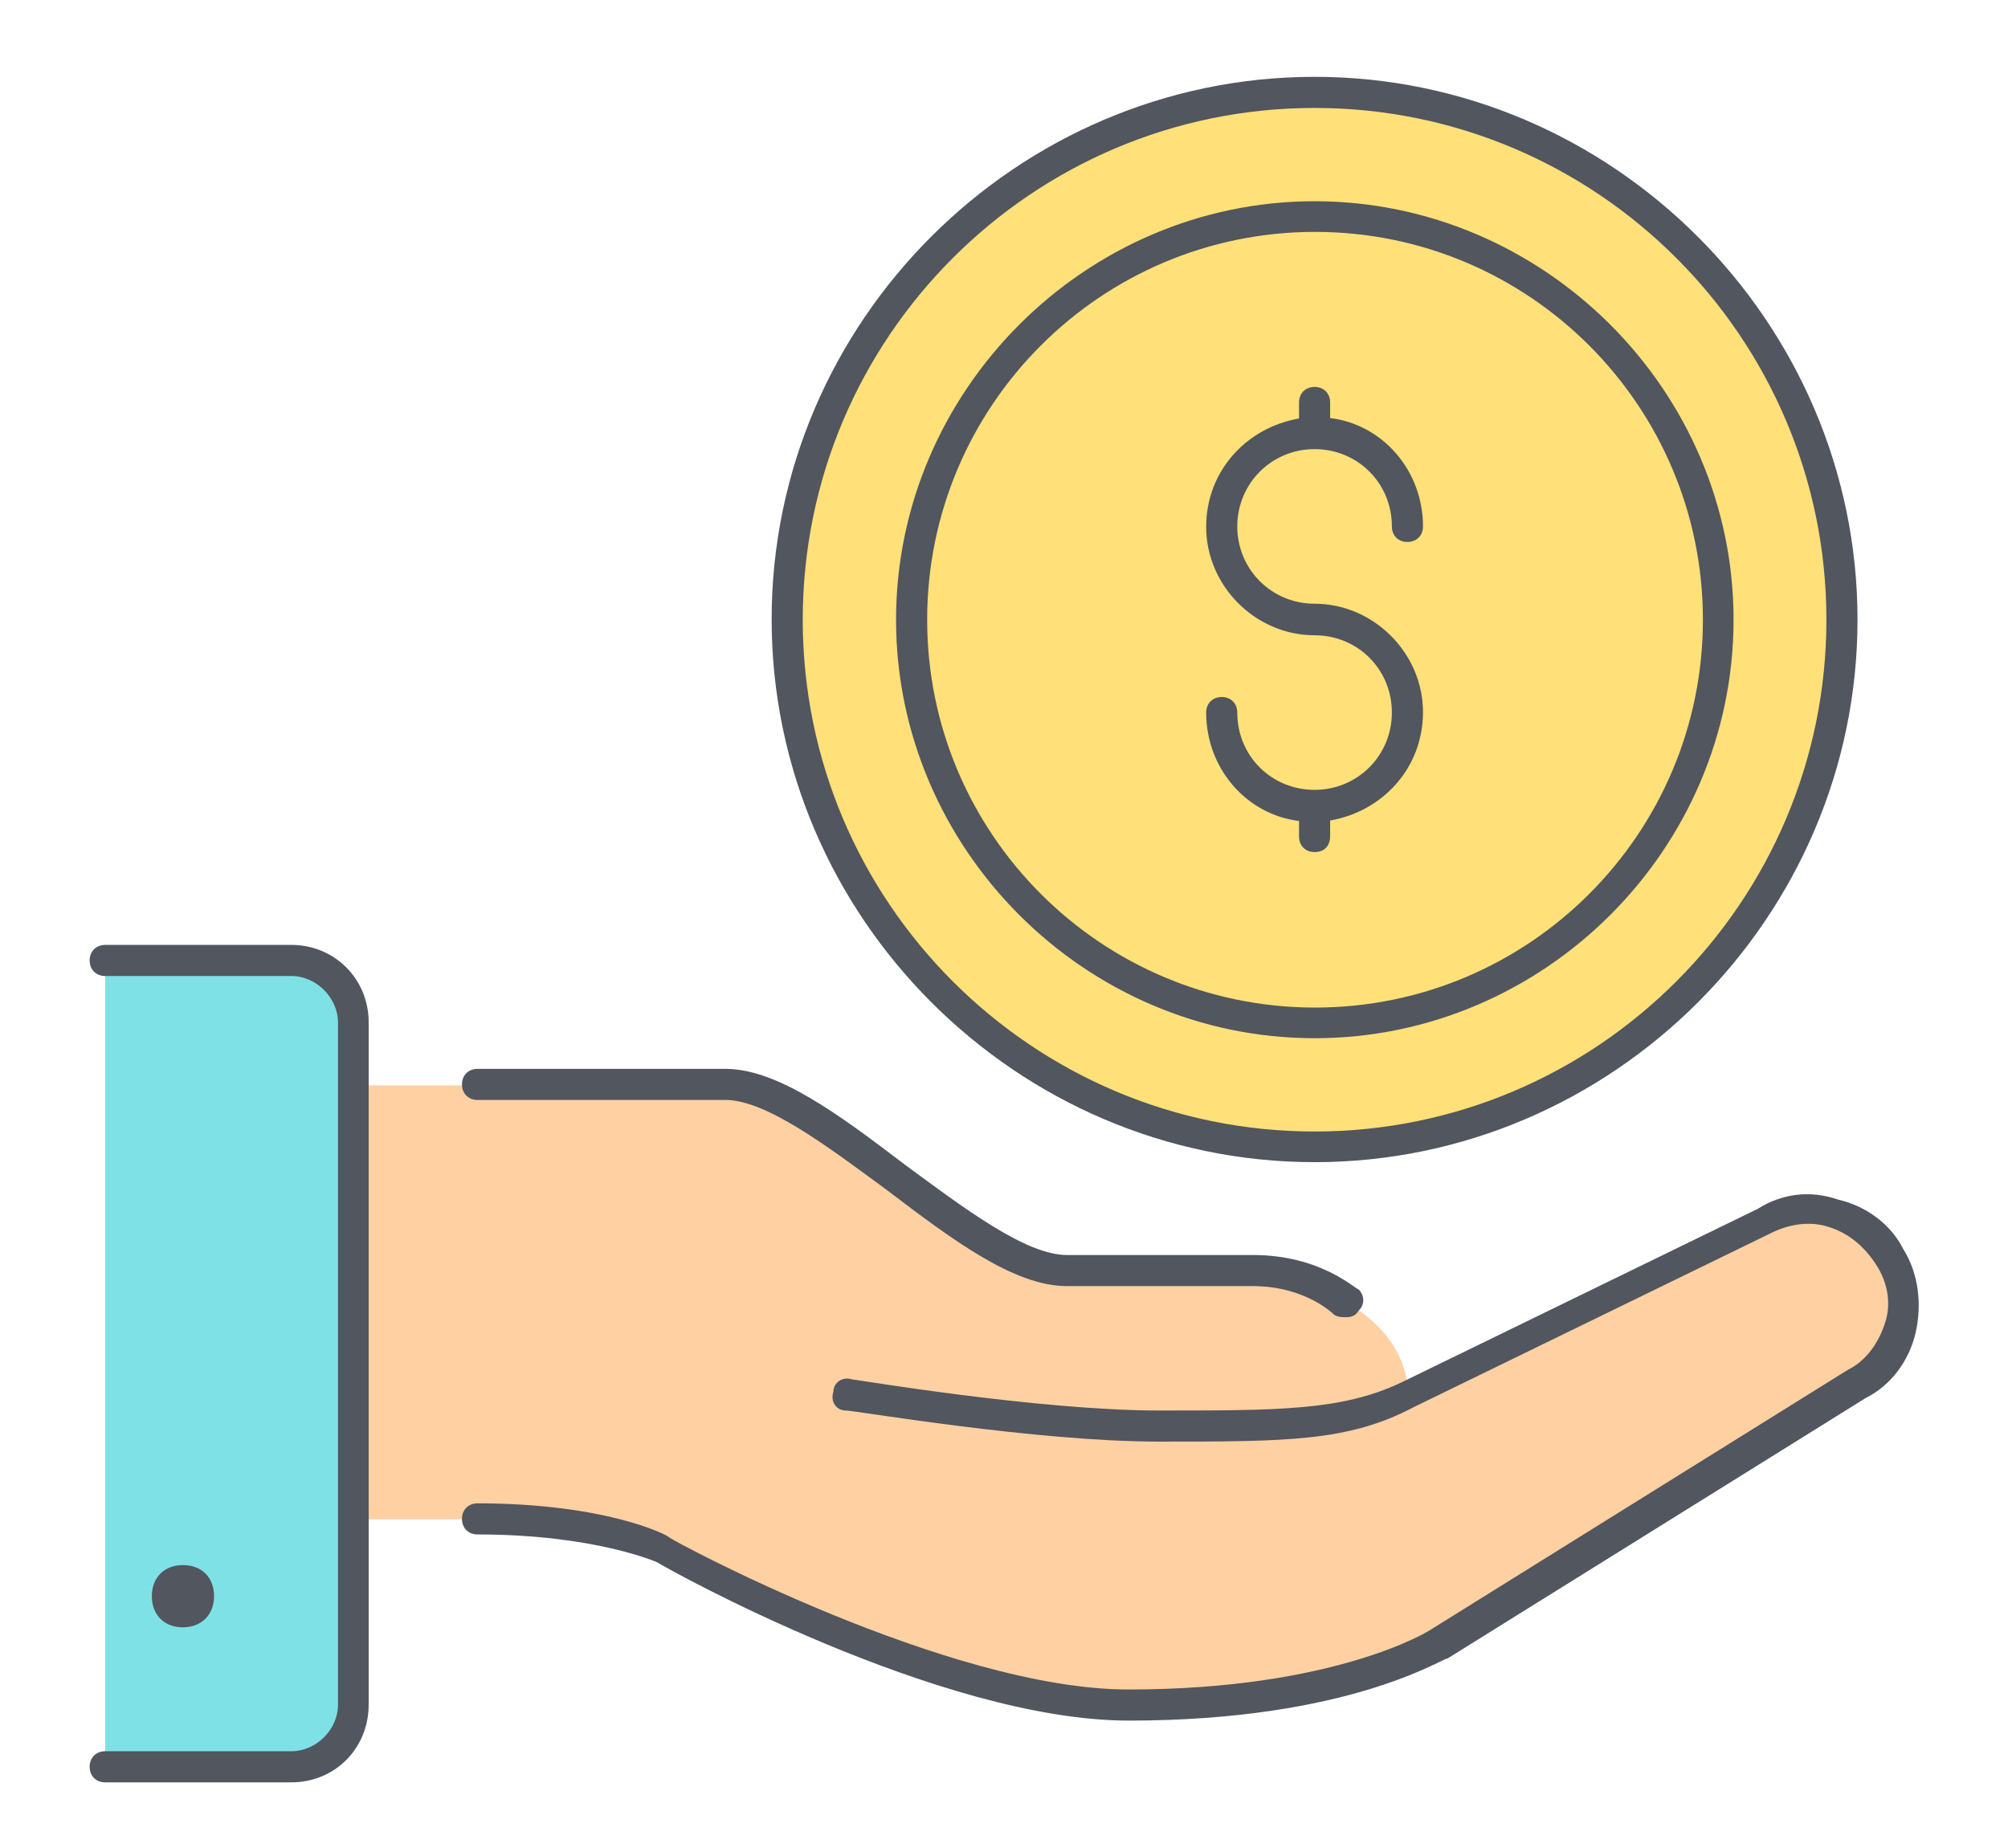 <?xml version="1.0" encoding="utf-8"?>
<!-- Generator: Adobe Illustrator 27.1.1, SVG Export Plug-In . SVG Version: 6.00 Build 0)  -->
<svg version="1.1" id="Слой_1" xmlns="http://www.w3.org/2000/svg" xmlns:xlink="http://www.w3.org/1999/xlink" x="0px" y="0px"
	 viewBox="0 0 439 404" style="enable-background:new 0 0 439 404;" xml:space="preserve">
<style type="text/css">
	.st0{fill:#7EE1E6;}
	.st1{fill:#FFD0A1;}
	.st2{fill:#FFE079;}
	.st3{fill:#51565F;}
</style>
<g transform="translate(1 3)">
	<path class="st0" d="M22,383.3V207.1h40.7c7.5,0,13.6,6.1,13.6,13.6v13.6v94.9v40.7c0,7.5-6.1,13.6-13.6,13.6L22,383.3L22,383.3z"
		/>
	<path class="st1" d="M306.8,302l78-38c9.5-5.4,22.4-2,27.8,7.5c5.4,9.5,2,22.4-7.5,27.8l-91.5,57c0,0-20.3,13.6-67.8,13.6
		c-40.7,0-101.7-33.9-101.7-33.9s-13.6-6.8-40.7-6.8H76.3v-94.9h81.4c20.3,0,54.2,40.7,74.6,40.7h40.7c13.6,0,20.3,6.8,20.3,6.8
		S306.8,288.4,306.8,302"/>
	<g>
		<path class="st2" d="M286.4,17.2c63.7,0,115.3,51.5,115.3,115.3s-51.5,115.3-115.3,115.3s-115.3-51.5-115.3-115.3
			S222.7,17.2,286.4,17.2"/>
		<path class="st2" d="M286.4,220.6c-48.8,0-88.1-39.3-88.1-88.1s39.3-88.1,88.1-88.1s88.1,39.3,88.1,88.1S335.3,220.6,286.4,220.6"
			/>
	</g>
</g>
<path class="st3" d="M63.7,389.7H23c-2,0-3.4-1.4-3.4-3.4c0-2,1.4-3.4,3.4-3.4h40.7c5.4,0,10.2-4.7,10.2-10.2V223.6
	c0-5.4-4.7-10.2-10.2-10.2H23c-2,0-3.4-1.4-3.4-3.4s1.4-3.4,3.4-3.4h40.7c9.5,0,16.9,7.5,16.9,16.9v149.2
	C80.6,382.3,73.2,389.7,63.7,389.7z M246.8,376.2c-41.4,0-101-33.2-103.1-34.6l0,0c0,0-13.6-6.1-39.3-6.1c-2,0-3.4-1.4-3.4-3.4
	c0-2,1.4-3.4,3.4-3.4c27.8,0,41.4,6.8,42,7.5c0.7,0.7,61,33.2,100.3,33.2c45.4,0,65.8-12.9,65.8-12.9l91.5-57
	c4.1-2,6.8-6.1,8.1-10.2c1.4-4.1,0.7-8.8-2-12.9c-2.7-4.1-6.1-6.8-10.2-8.1c-4.1-1.4-8.8-0.7-12.9,1.4l-78,38
	c-14.2,7.5-27.8,7.5-55.6,7.5c-27.1,0-66.4-6.8-68.5-6.8s-3.4-2-2.7-4.1c0-2,2-3.4,4.1-2.7c0.7,0,40.7,6.8,67.1,6.8s40,0,52.9-6.1
	l78-38c5.4-3.4,11.5-4.1,17.6-2c6.1,1.4,11.5,5.4,14.2,10.8c3.4,5.4,4.1,12.2,2.7,18.3c-1.4,6.1-5.4,11.5-10.8,14.2l-91.5,57
	C315.2,362.6,294.9,376.2,246.8,376.2z M40,355.8c-4.1,0-6.8-2.7-6.8-6.8s2.7-6.8,6.8-6.8s6.8,2.7,6.8,6.8S44,355.8,40,355.8z
	 M294.2,288c-0.7,0-2,0-2.7-0.7l0,0c0,0-6.1-6.1-17.6-6.1h-40.7c-11.5,0-25.1-10.2-39.3-21c-12.9-9.5-26.4-19.7-35.3-19.7h-54.2
	c-2,0-3.4-1.4-3.4-3.4s1.4-3.4,3.4-3.4h54.2c11.5,0,25.1,10.2,39.3,21c12.9,9.5,26.4,19.7,35.3,19.7h40.7c14.9,0,22.4,7.5,23.1,7.5
	c1.4,1.4,1.4,3.4,0,4.7C296.2,288,294.9,288,294.2,288z M287.4,254.1c-65.1,0-118.7-53.6-118.7-118.7S222.3,16.8,287.4,16.8
	s118.7,53.6,118.7,118.7S352.5,254.1,287.4,254.1z M287.4,23.6c-61.7,0-111.9,50.2-111.9,111.9s50.2,111.9,111.9,111.9
	s111.9-50.2,111.9-111.9S349.1,23.6,287.4,23.6z M287.4,227c-50.2,0-91.5-41.4-91.5-91.5s41.4-91.5,91.5-91.5S379,85.3,379,135.5
	S337.6,227,287.4,227z M202.7,135.5c0,46.8,38,84.8,84.8,84.8s84.8-38,84.8-84.8s-38-84.8-84.8-84.8S202.7,88.7,202.7,135.5z
	 M287.4,186.3c-2,0-3.4-1.4-3.4-3.4v-3.4c-11.5-1.4-20.3-11.5-20.3-23.7c0-2,1.4-3.4,3.4-3.4c2,0,3.4,1.4,3.4,3.4
	c0,9.5,7.5,16.9,16.9,16.9s16.9-7.5,16.9-16.9c0-9.5-7.5-16.9-16.9-16.9c-12.9,0-23.7-10.8-23.7-23.7c0-12.2,8.8-21.7,20.3-23.7V88
	c0-2,1.4-3.4,3.4-3.4c2,0,3.4,1.4,3.4,3.4v3.4c11.5,1.4,20.3,11.5,20.3,23.7c0,2-1.4,3.4-3.4,3.4c-2,0-3.4-1.4-3.4-3.4
	c0-9.5-7.5-16.9-16.9-16.9s-16.9,7.5-16.9,16.9s7.5,16.9,16.9,16.9c12.9,0,23.7,10.8,23.7,23.7c0,12.2-8.8,21.7-20.3,23.7v3.4
	C290.8,185,289.5,186.3,287.4,186.3z"/>
</svg>
